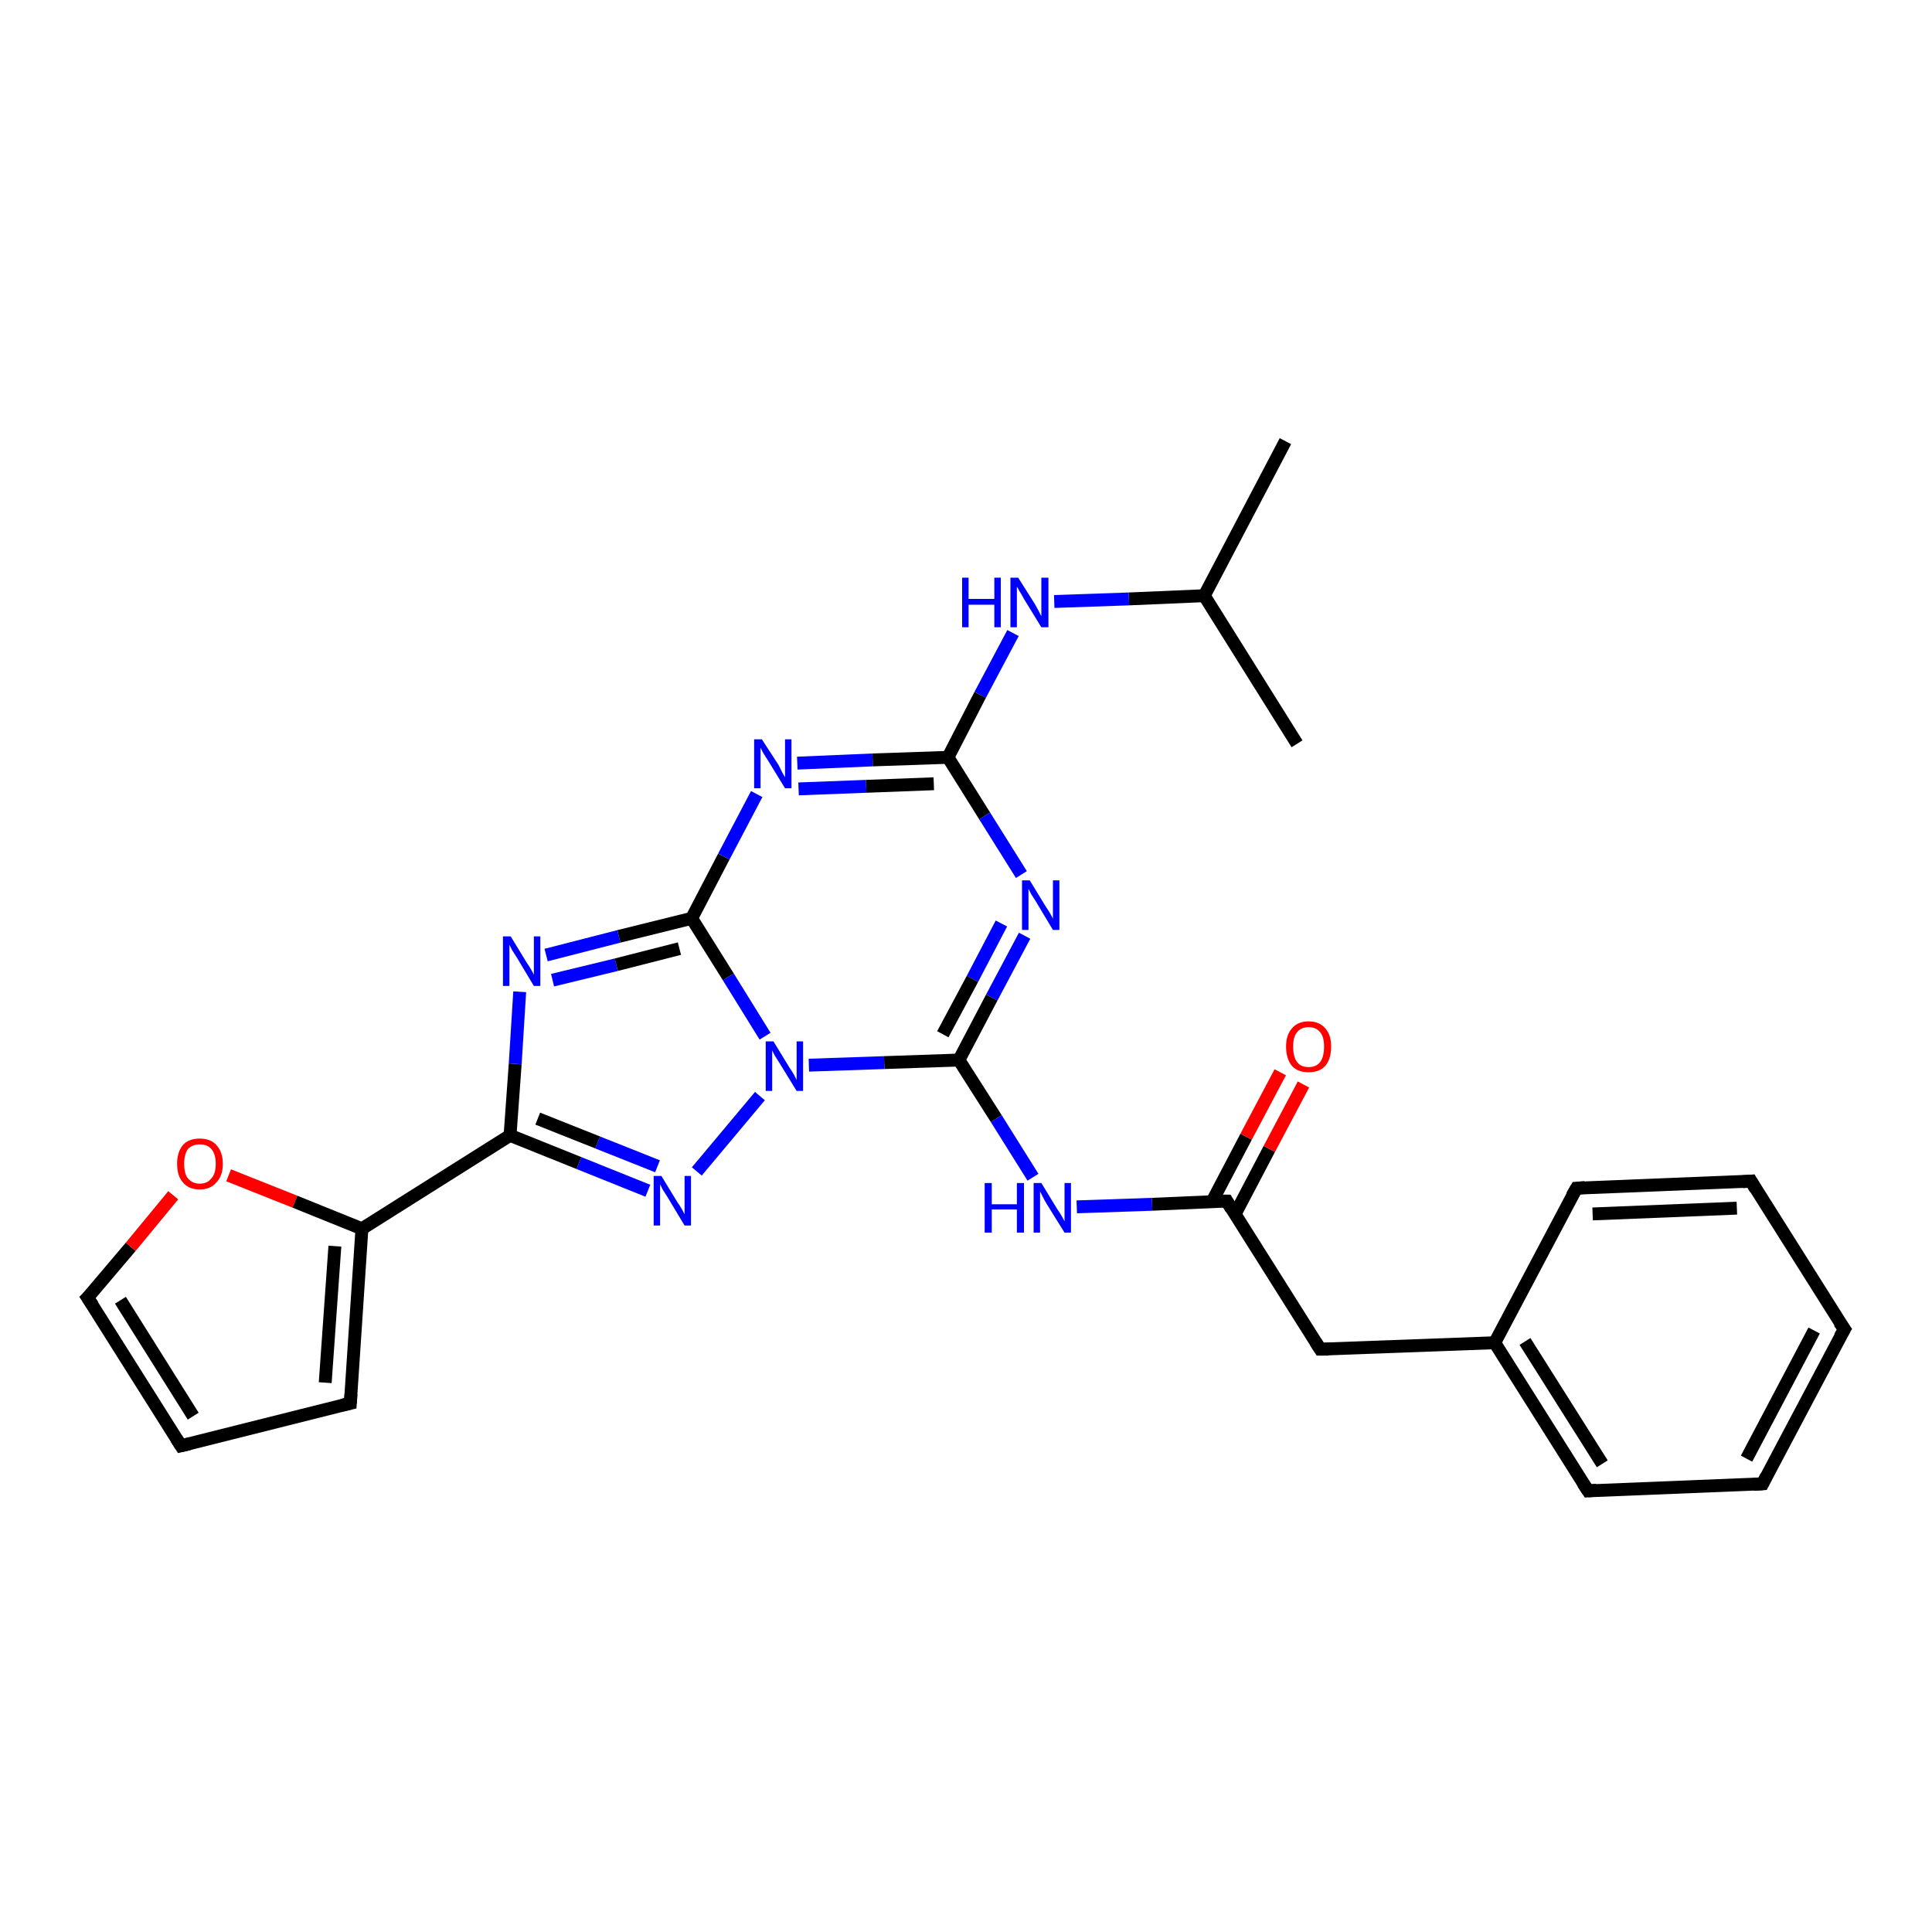 <?xml version='1.0' encoding='iso-8859-1'?>
<svg version='1.1' baseProfile='full'
              xmlns='http://www.w3.org/2000/svg'
                      xmlns:rdkit='http://www.rdkit.org/xml'
                      xmlns:xlink='http://www.w3.org/1999/xlink'
                  xml:space='preserve'
width='300px' height='300px' viewBox='0 0 300 300'>
<!-- END OF HEADER -->
<rect style='opacity:1.0;fill:#FFFFFF;stroke:none' width='300.0' height='300.0' x='0.0' y='0.0'> </rect>
<path class='bond-0 atom-0 atom-1' d='M 199.6,68.5 L 187.0,92.5' style='fill:none;fill-rule:evenodd;stroke:#000000;stroke-width:2.0px;stroke-linecap:butt;stroke-linejoin:miter;stroke-opacity:1' />
<path class='bond-1 atom-1 atom-2' d='M 187.0,92.5 L 201.4,115.5' style='fill:none;fill-rule:evenodd;stroke:#000000;stroke-width:2.0px;stroke-linecap:butt;stroke-linejoin:miter;stroke-opacity:1' />
<path class='bond-2 atom-1 atom-3' d='M 187.0,92.5 L 175.3,93.0' style='fill:none;fill-rule:evenodd;stroke:#000000;stroke-width:2.0px;stroke-linecap:butt;stroke-linejoin:miter;stroke-opacity:1' />
<path class='bond-2 atom-1 atom-3' d='M 175.3,93.0 L 163.7,93.4' style='fill:none;fill-rule:evenodd;stroke:#0000FF;stroke-width:2.0px;stroke-linecap:butt;stroke-linejoin:miter;stroke-opacity:1' />
<path class='bond-3 atom-3 atom-4' d='M 157.3,98.3 L 152.2,107.9' style='fill:none;fill-rule:evenodd;stroke:#0000FF;stroke-width:2.0px;stroke-linecap:butt;stroke-linejoin:miter;stroke-opacity:1' />
<path class='bond-3 atom-3 atom-4' d='M 152.2,107.9 L 147.2,117.6' style='fill:none;fill-rule:evenodd;stroke:#000000;stroke-width:2.0px;stroke-linecap:butt;stroke-linejoin:miter;stroke-opacity:1' />
<path class='bond-4 atom-4 atom-5' d='M 147.2,117.6 L 152.9,126.7' style='fill:none;fill-rule:evenodd;stroke:#000000;stroke-width:2.0px;stroke-linecap:butt;stroke-linejoin:miter;stroke-opacity:1' />
<path class='bond-4 atom-4 atom-5' d='M 152.9,126.7 L 158.6,135.8' style='fill:none;fill-rule:evenodd;stroke:#0000FF;stroke-width:2.0px;stroke-linecap:butt;stroke-linejoin:miter;stroke-opacity:1' />
<path class='bond-5 atom-5 atom-6' d='M 159.1,145.3 L 154.0,154.9' style='fill:none;fill-rule:evenodd;stroke:#0000FF;stroke-width:2.0px;stroke-linecap:butt;stroke-linejoin:miter;stroke-opacity:1' />
<path class='bond-5 atom-5 atom-6' d='M 154.0,154.9 L 148.9,164.6' style='fill:none;fill-rule:evenodd;stroke:#000000;stroke-width:2.0px;stroke-linecap:butt;stroke-linejoin:miter;stroke-opacity:1' />
<path class='bond-5 atom-5 atom-6' d='M 155.5,143.4 L 151.0,152.0' style='fill:none;fill-rule:evenodd;stroke:#0000FF;stroke-width:2.0px;stroke-linecap:butt;stroke-linejoin:miter;stroke-opacity:1' />
<path class='bond-5 atom-5 atom-6' d='M 151.0,152.0 L 146.4,160.6' style='fill:none;fill-rule:evenodd;stroke:#000000;stroke-width:2.0px;stroke-linecap:butt;stroke-linejoin:miter;stroke-opacity:1' />
<path class='bond-6 atom-6 atom-7' d='M 148.9,164.6 L 154.7,173.7' style='fill:none;fill-rule:evenodd;stroke:#000000;stroke-width:2.0px;stroke-linecap:butt;stroke-linejoin:miter;stroke-opacity:1' />
<path class='bond-6 atom-6 atom-7' d='M 154.7,173.7 L 160.4,182.8' style='fill:none;fill-rule:evenodd;stroke:#0000FF;stroke-width:2.0px;stroke-linecap:butt;stroke-linejoin:miter;stroke-opacity:1' />
<path class='bond-7 atom-7 atom-8' d='M 167.2,187.4 L 178.9,187.0' style='fill:none;fill-rule:evenodd;stroke:#0000FF;stroke-width:2.0px;stroke-linecap:butt;stroke-linejoin:miter;stroke-opacity:1' />
<path class='bond-7 atom-7 atom-8' d='M 178.9,187.0 L 190.5,186.5' style='fill:none;fill-rule:evenodd;stroke:#000000;stroke-width:2.0px;stroke-linecap:butt;stroke-linejoin:miter;stroke-opacity:1' />
<path class='bond-8 atom-8 atom-9' d='M 191.8,188.5 L 197.1,178.4' style='fill:none;fill-rule:evenodd;stroke:#000000;stroke-width:2.0px;stroke-linecap:butt;stroke-linejoin:miter;stroke-opacity:1' />
<path class='bond-8 atom-8 atom-9' d='M 197.1,178.4 L 202.4,168.4' style='fill:none;fill-rule:evenodd;stroke:#FF0000;stroke-width:2.0px;stroke-linecap:butt;stroke-linejoin:miter;stroke-opacity:1' />
<path class='bond-8 atom-8 atom-9' d='M 188.2,186.6 L 193.5,176.5' style='fill:none;fill-rule:evenodd;stroke:#000000;stroke-width:2.0px;stroke-linecap:butt;stroke-linejoin:miter;stroke-opacity:1' />
<path class='bond-8 atom-8 atom-9' d='M 193.5,176.5 L 198.8,166.5' style='fill:none;fill-rule:evenodd;stroke:#FF0000;stroke-width:2.0px;stroke-linecap:butt;stroke-linejoin:miter;stroke-opacity:1' />
<path class='bond-9 atom-8 atom-10' d='M 190.5,186.5 L 205.0,209.5' style='fill:none;fill-rule:evenodd;stroke:#000000;stroke-width:2.0px;stroke-linecap:butt;stroke-linejoin:miter;stroke-opacity:1' />
<path class='bond-10 atom-10 atom-11' d='M 205.0,209.5 L 232.1,208.5' style='fill:none;fill-rule:evenodd;stroke:#000000;stroke-width:2.0px;stroke-linecap:butt;stroke-linejoin:miter;stroke-opacity:1' />
<path class='bond-11 atom-11 atom-12' d='M 232.1,208.5 L 246.6,231.5' style='fill:none;fill-rule:evenodd;stroke:#000000;stroke-width:2.0px;stroke-linecap:butt;stroke-linejoin:miter;stroke-opacity:1' />
<path class='bond-11 atom-11 atom-12' d='M 236.8,208.3 L 248.8,227.3' style='fill:none;fill-rule:evenodd;stroke:#000000;stroke-width:2.0px;stroke-linecap:butt;stroke-linejoin:miter;stroke-opacity:1' />
<path class='bond-12 atom-12 atom-13' d='M 246.6,231.5 L 273.7,230.4' style='fill:none;fill-rule:evenodd;stroke:#000000;stroke-width:2.0px;stroke-linecap:butt;stroke-linejoin:miter;stroke-opacity:1' />
<path class='bond-13 atom-13 atom-14' d='M 273.7,230.4 L 286.4,206.4' style='fill:none;fill-rule:evenodd;stroke:#000000;stroke-width:2.0px;stroke-linecap:butt;stroke-linejoin:miter;stroke-opacity:1' />
<path class='bond-13 atom-13 atom-14' d='M 271.2,226.5 L 281.7,206.6' style='fill:none;fill-rule:evenodd;stroke:#000000;stroke-width:2.0px;stroke-linecap:butt;stroke-linejoin:miter;stroke-opacity:1' />
<path class='bond-14 atom-14 atom-15' d='M 286.4,206.4 L 271.9,183.4' style='fill:none;fill-rule:evenodd;stroke:#000000;stroke-width:2.0px;stroke-linecap:butt;stroke-linejoin:miter;stroke-opacity:1' />
<path class='bond-15 atom-15 atom-16' d='M 271.9,183.4 L 244.8,184.5' style='fill:none;fill-rule:evenodd;stroke:#000000;stroke-width:2.0px;stroke-linecap:butt;stroke-linejoin:miter;stroke-opacity:1' />
<path class='bond-15 atom-15 atom-16' d='M 269.7,187.6 L 247.3,188.5' style='fill:none;fill-rule:evenodd;stroke:#000000;stroke-width:2.0px;stroke-linecap:butt;stroke-linejoin:miter;stroke-opacity:1' />
<path class='bond-16 atom-6 atom-17' d='M 148.9,164.6 L 137.3,165.0' style='fill:none;fill-rule:evenodd;stroke:#000000;stroke-width:2.0px;stroke-linecap:butt;stroke-linejoin:miter;stroke-opacity:1' />
<path class='bond-16 atom-6 atom-17' d='M 137.3,165.0 L 125.6,165.4' style='fill:none;fill-rule:evenodd;stroke:#0000FF;stroke-width:2.0px;stroke-linecap:butt;stroke-linejoin:miter;stroke-opacity:1' />
<path class='bond-17 atom-17 atom-18' d='M 118.0,170.2 L 108.2,181.9' style='fill:none;fill-rule:evenodd;stroke:#0000FF;stroke-width:2.0px;stroke-linecap:butt;stroke-linejoin:miter;stroke-opacity:1' />
<path class='bond-18 atom-18 atom-19' d='M 100.6,184.9 L 89.9,180.6' style='fill:none;fill-rule:evenodd;stroke:#0000FF;stroke-width:2.0px;stroke-linecap:butt;stroke-linejoin:miter;stroke-opacity:1' />
<path class='bond-18 atom-18 atom-19' d='M 89.9,180.6 L 79.2,176.3' style='fill:none;fill-rule:evenodd;stroke:#000000;stroke-width:2.0px;stroke-linecap:butt;stroke-linejoin:miter;stroke-opacity:1' />
<path class='bond-18 atom-18 atom-19' d='M 102.1,181.1 L 92.8,177.4' style='fill:none;fill-rule:evenodd;stroke:#0000FF;stroke-width:2.0px;stroke-linecap:butt;stroke-linejoin:miter;stroke-opacity:1' />
<path class='bond-18 atom-18 atom-19' d='M 92.8,177.4 L 83.5,173.7' style='fill:none;fill-rule:evenodd;stroke:#000000;stroke-width:2.0px;stroke-linecap:butt;stroke-linejoin:miter;stroke-opacity:1' />
<path class='bond-19 atom-19 atom-20' d='M 79.2,176.3 L 80.0,165.2' style='fill:none;fill-rule:evenodd;stroke:#000000;stroke-width:2.0px;stroke-linecap:butt;stroke-linejoin:miter;stroke-opacity:1' />
<path class='bond-19 atom-19 atom-20' d='M 80.0,165.2 L 80.7,154.0' style='fill:none;fill-rule:evenodd;stroke:#0000FF;stroke-width:2.0px;stroke-linecap:butt;stroke-linejoin:miter;stroke-opacity:1' />
<path class='bond-20 atom-20 atom-21' d='M 84.8,148.3 L 96.1,145.4' style='fill:none;fill-rule:evenodd;stroke:#0000FF;stroke-width:2.0px;stroke-linecap:butt;stroke-linejoin:miter;stroke-opacity:1' />
<path class='bond-20 atom-20 atom-21' d='M 96.1,145.4 L 107.4,142.6' style='fill:none;fill-rule:evenodd;stroke:#000000;stroke-width:2.0px;stroke-linecap:butt;stroke-linejoin:miter;stroke-opacity:1' />
<path class='bond-20 atom-20 atom-21' d='M 85.8,152.2 L 95.7,149.8' style='fill:none;fill-rule:evenodd;stroke:#0000FF;stroke-width:2.0px;stroke-linecap:butt;stroke-linejoin:miter;stroke-opacity:1' />
<path class='bond-20 atom-20 atom-21' d='M 95.7,149.8 L 105.5,147.3' style='fill:none;fill-rule:evenodd;stroke:#000000;stroke-width:2.0px;stroke-linecap:butt;stroke-linejoin:miter;stroke-opacity:1' />
<path class='bond-21 atom-21 atom-22' d='M 107.4,142.6 L 112.4,133.0' style='fill:none;fill-rule:evenodd;stroke:#000000;stroke-width:2.0px;stroke-linecap:butt;stroke-linejoin:miter;stroke-opacity:1' />
<path class='bond-21 atom-21 atom-22' d='M 112.4,133.0 L 117.5,123.3' style='fill:none;fill-rule:evenodd;stroke:#0000FF;stroke-width:2.0px;stroke-linecap:butt;stroke-linejoin:miter;stroke-opacity:1' />
<path class='bond-22 atom-19 atom-23' d='M 79.2,176.3 L 56.2,190.8' style='fill:none;fill-rule:evenodd;stroke:#000000;stroke-width:2.0px;stroke-linecap:butt;stroke-linejoin:miter;stroke-opacity:1' />
<path class='bond-23 atom-23 atom-24' d='M 56.2,190.8 L 54.4,217.9' style='fill:none;fill-rule:evenodd;stroke:#000000;stroke-width:2.0px;stroke-linecap:butt;stroke-linejoin:miter;stroke-opacity:1' />
<path class='bond-23 atom-23 atom-24' d='M 52.0,193.5 L 50.5,214.7' style='fill:none;fill-rule:evenodd;stroke:#000000;stroke-width:2.0px;stroke-linecap:butt;stroke-linejoin:miter;stroke-opacity:1' />
<path class='bond-24 atom-24 atom-25' d='M 54.4,217.9 L 28.1,224.5' style='fill:none;fill-rule:evenodd;stroke:#000000;stroke-width:2.0px;stroke-linecap:butt;stroke-linejoin:miter;stroke-opacity:1' />
<path class='bond-25 atom-25 atom-26' d='M 28.1,224.5 L 13.6,201.5' style='fill:none;fill-rule:evenodd;stroke:#000000;stroke-width:2.0px;stroke-linecap:butt;stroke-linejoin:miter;stroke-opacity:1' />
<path class='bond-25 atom-25 atom-26' d='M 30.0,219.9 L 18.7,201.9' style='fill:none;fill-rule:evenodd;stroke:#000000;stroke-width:2.0px;stroke-linecap:butt;stroke-linejoin:miter;stroke-opacity:1' />
<path class='bond-26 atom-26 atom-27' d='M 13.6,201.5 L 20.3,193.6' style='fill:none;fill-rule:evenodd;stroke:#000000;stroke-width:2.0px;stroke-linecap:butt;stroke-linejoin:miter;stroke-opacity:1' />
<path class='bond-26 atom-26 atom-27' d='M 20.3,193.6 L 26.9,185.6' style='fill:none;fill-rule:evenodd;stroke:#FF0000;stroke-width:2.0px;stroke-linecap:butt;stroke-linejoin:miter;stroke-opacity:1' />
<path class='bond-27 atom-22 atom-4' d='M 123.8,118.5 L 135.5,118.0' style='fill:none;fill-rule:evenodd;stroke:#0000FF;stroke-width:2.0px;stroke-linecap:butt;stroke-linejoin:miter;stroke-opacity:1' />
<path class='bond-27 atom-22 atom-4' d='M 135.5,118.0 L 147.2,117.6' style='fill:none;fill-rule:evenodd;stroke:#000000;stroke-width:2.0px;stroke-linecap:butt;stroke-linejoin:miter;stroke-opacity:1' />
<path class='bond-27 atom-22 atom-4' d='M 124.0,122.5 L 134.5,122.1' style='fill:none;fill-rule:evenodd;stroke:#0000FF;stroke-width:2.0px;stroke-linecap:butt;stroke-linejoin:miter;stroke-opacity:1' />
<path class='bond-27 atom-22 atom-4' d='M 134.5,122.1 L 145.0,121.7' style='fill:none;fill-rule:evenodd;stroke:#000000;stroke-width:2.0px;stroke-linecap:butt;stroke-linejoin:miter;stroke-opacity:1' />
<path class='bond-28 atom-27 atom-23' d='M 35.5,182.5 L 45.8,186.6' style='fill:none;fill-rule:evenodd;stroke:#FF0000;stroke-width:2.0px;stroke-linecap:butt;stroke-linejoin:miter;stroke-opacity:1' />
<path class='bond-28 atom-27 atom-23' d='M 45.8,186.6 L 56.2,190.8' style='fill:none;fill-rule:evenodd;stroke:#000000;stroke-width:2.0px;stroke-linecap:butt;stroke-linejoin:miter;stroke-opacity:1' />
<path class='bond-29 atom-16 atom-11' d='M 244.8,184.5 L 232.1,208.5' style='fill:none;fill-rule:evenodd;stroke:#000000;stroke-width:2.0px;stroke-linecap:butt;stroke-linejoin:miter;stroke-opacity:1' />
<path class='bond-30 atom-21 atom-17' d='M 107.4,142.6 L 113.1,151.7' style='fill:none;fill-rule:evenodd;stroke:#000000;stroke-width:2.0px;stroke-linecap:butt;stroke-linejoin:miter;stroke-opacity:1' />
<path class='bond-30 atom-21 atom-17' d='M 113.1,151.7 L 118.8,160.9' style='fill:none;fill-rule:evenodd;stroke:#0000FF;stroke-width:2.0px;stroke-linecap:butt;stroke-linejoin:miter;stroke-opacity:1' />
<path d='M 189.9,186.5 L 190.5,186.5 L 191.2,187.7' style='fill:none;stroke:#000000;stroke-width:2.0px;stroke-linecap:butt;stroke-linejoin:miter;stroke-opacity:1;' />
<path d='M 204.3,208.4 L 205.0,209.5 L 206.3,209.5' style='fill:none;stroke:#000000;stroke-width:2.0px;stroke-linecap:butt;stroke-linejoin:miter;stroke-opacity:1;' />
<path d='M 245.8,230.3 L 246.6,231.5 L 247.9,231.4' style='fill:none;stroke:#000000;stroke-width:2.0px;stroke-linecap:butt;stroke-linejoin:miter;stroke-opacity:1;' />
<path d='M 272.3,230.5 L 273.7,230.4 L 274.3,229.2' style='fill:none;stroke:#000000;stroke-width:2.0px;stroke-linecap:butt;stroke-linejoin:miter;stroke-opacity:1;' />
<path d='M 285.7,207.6 L 286.4,206.4 L 285.6,205.3' style='fill:none;stroke:#000000;stroke-width:2.0px;stroke-linecap:butt;stroke-linejoin:miter;stroke-opacity:1;' />
<path d='M 272.6,184.6 L 271.9,183.4 L 270.6,183.5' style='fill:none;stroke:#000000;stroke-width:2.0px;stroke-linecap:butt;stroke-linejoin:miter;stroke-opacity:1;' />
<path d='M 246.1,184.4 L 244.8,184.5 L 244.1,185.7' style='fill:none;stroke:#000000;stroke-width:2.0px;stroke-linecap:butt;stroke-linejoin:miter;stroke-opacity:1;' />
<path d='M 54.5,216.5 L 54.4,217.9 L 53.1,218.2' style='fill:none;stroke:#000000;stroke-width:2.0px;stroke-linecap:butt;stroke-linejoin:miter;stroke-opacity:1;' />
<path d='M 29.4,224.2 L 28.1,224.5 L 27.4,223.4' style='fill:none;stroke:#000000;stroke-width:2.0px;stroke-linecap:butt;stroke-linejoin:miter;stroke-opacity:1;' />
<path d='M 14.4,202.7 L 13.6,201.5 L 14.0,201.1' style='fill:none;stroke:#000000;stroke-width:2.0px;stroke-linecap:butt;stroke-linejoin:miter;stroke-opacity:1;' />
<path class='atom-3' d='M 149.4 89.7
L 150.4 89.7
L 150.4 93.0
L 154.4 93.0
L 154.4 89.7
L 155.4 89.7
L 155.4 97.4
L 154.4 97.4
L 154.4 93.9
L 150.4 93.9
L 150.4 97.4
L 149.4 97.4
L 149.4 89.7
' fill='#0000FF'/>
<path class='atom-3' d='M 158.1 89.7
L 160.7 93.8
Q 160.9 94.2, 161.3 94.9
Q 161.7 95.7, 161.7 95.7
L 161.7 89.7
L 162.8 89.7
L 162.8 97.4
L 161.7 97.4
L 159.0 93.0
Q 158.7 92.4, 158.3 91.8
Q 158.0 91.2, 157.9 91.1
L 157.9 97.4
L 156.9 97.4
L 156.9 89.7
L 158.1 89.7
' fill='#0000FF'/>
<path class='atom-5' d='M 159.9 136.7
L 162.4 140.8
Q 162.7 141.2, 163.1 141.9
Q 163.5 142.6, 163.5 142.7
L 163.5 136.7
L 164.5 136.7
L 164.5 144.4
L 163.5 144.4
L 160.8 139.9
Q 160.5 139.4, 160.1 138.8
Q 159.8 138.2, 159.7 138.0
L 159.7 144.4
L 158.7 144.4
L 158.7 136.7
L 159.9 136.7
' fill='#0000FF'/>
<path class='atom-7' d='M 152.9 183.7
L 154.0 183.7
L 154.0 187.0
L 157.9 187.0
L 157.9 183.7
L 159.0 183.7
L 159.0 191.4
L 157.9 191.4
L 157.9 187.8
L 154.0 187.8
L 154.0 191.4
L 152.9 191.4
L 152.9 183.7
' fill='#0000FF'/>
<path class='atom-7' d='M 161.7 183.7
L 164.2 187.8
Q 164.5 188.2, 164.9 188.9
Q 165.3 189.6, 165.3 189.7
L 165.3 183.7
L 166.3 183.7
L 166.3 191.4
L 165.3 191.4
L 162.5 186.9
Q 162.2 186.4, 161.9 185.8
Q 161.6 185.2, 161.5 185.0
L 161.5 191.4
L 160.5 191.4
L 160.5 183.7
L 161.7 183.7
' fill='#0000FF'/>
<path class='atom-9' d='M 199.7 162.5
Q 199.7 160.7, 200.6 159.7
Q 201.5 158.6, 203.2 158.6
Q 204.9 158.6, 205.8 159.7
Q 206.7 160.7, 206.7 162.5
Q 206.7 164.4, 205.8 165.5
Q 204.9 166.5, 203.2 166.5
Q 201.5 166.5, 200.6 165.5
Q 199.7 164.4, 199.7 162.5
M 203.2 165.7
Q 204.4 165.7, 205.0 164.9
Q 205.6 164.1, 205.6 162.5
Q 205.6 161.0, 205.0 160.3
Q 204.4 159.5, 203.2 159.5
Q 202.0 159.5, 201.4 160.3
Q 200.8 161.0, 200.8 162.5
Q 200.8 164.1, 201.4 164.9
Q 202.0 165.7, 203.2 165.7
' fill='#FF0000'/>
<path class='atom-17' d='M 120.1 161.7
L 122.6 165.8
Q 122.9 166.2, 123.3 166.9
Q 123.7 167.7, 123.7 167.7
L 123.7 161.7
L 124.7 161.7
L 124.7 169.4
L 123.7 169.4
L 121.0 165.0
Q 120.7 164.5, 120.3 163.9
Q 120.0 163.3, 119.9 163.1
L 119.9 169.4
L 118.9 169.4
L 118.9 161.7
L 120.1 161.7
' fill='#0000FF'/>
<path class='atom-18' d='M 102.7 182.6
L 105.2 186.7
Q 105.5 187.1, 105.9 187.8
Q 106.3 188.5, 106.3 188.6
L 106.3 182.6
L 107.3 182.6
L 107.3 190.3
L 106.3 190.3
L 103.6 185.8
Q 103.3 185.3, 102.9 184.7
Q 102.6 184.1, 102.5 183.9
L 102.5 190.3
L 101.5 190.3
L 101.5 182.6
L 102.7 182.6
' fill='#0000FF'/>
<path class='atom-20' d='M 79.3 145.4
L 81.8 149.5
Q 82.1 149.9, 82.5 150.6
Q 82.9 151.3, 82.9 151.4
L 82.9 145.4
L 83.9 145.4
L 83.9 153.1
L 82.9 153.1
L 80.2 148.6
Q 79.9 148.1, 79.5 147.5
Q 79.2 146.9, 79.1 146.7
L 79.1 153.1
L 78.1 153.1
L 78.1 145.4
L 79.3 145.4
' fill='#0000FF'/>
<path class='atom-22' d='M 118.3 114.8
L 120.9 118.8
Q 121.1 119.2, 121.5 120.0
Q 121.9 120.7, 121.9 120.7
L 121.9 114.8
L 122.9 114.8
L 122.9 122.4
L 121.9 122.4
L 119.2 118.0
Q 118.9 117.5, 118.5 116.9
Q 118.2 116.3, 118.1 116.1
L 118.1 122.4
L 117.1 122.4
L 117.1 114.8
L 118.3 114.8
' fill='#0000FF'/>
<path class='atom-27' d='M 27.5 180.7
Q 27.5 178.9, 28.4 177.8
Q 29.3 176.8, 31.0 176.8
Q 32.7 176.8, 33.6 177.8
Q 34.6 178.9, 34.6 180.7
Q 34.6 182.6, 33.6 183.6
Q 32.7 184.7, 31.0 184.7
Q 29.3 184.7, 28.4 183.6
Q 27.5 182.6, 27.5 180.7
M 31.0 183.8
Q 32.2 183.8, 32.8 183.0
Q 33.5 182.3, 33.5 180.7
Q 33.5 179.2, 32.8 178.4
Q 32.2 177.7, 31.0 177.7
Q 29.9 177.7, 29.2 178.4
Q 28.6 179.2, 28.6 180.7
Q 28.6 182.3, 29.2 183.0
Q 29.9 183.8, 31.0 183.8
' fill='#FF0000'/>
</svg>
